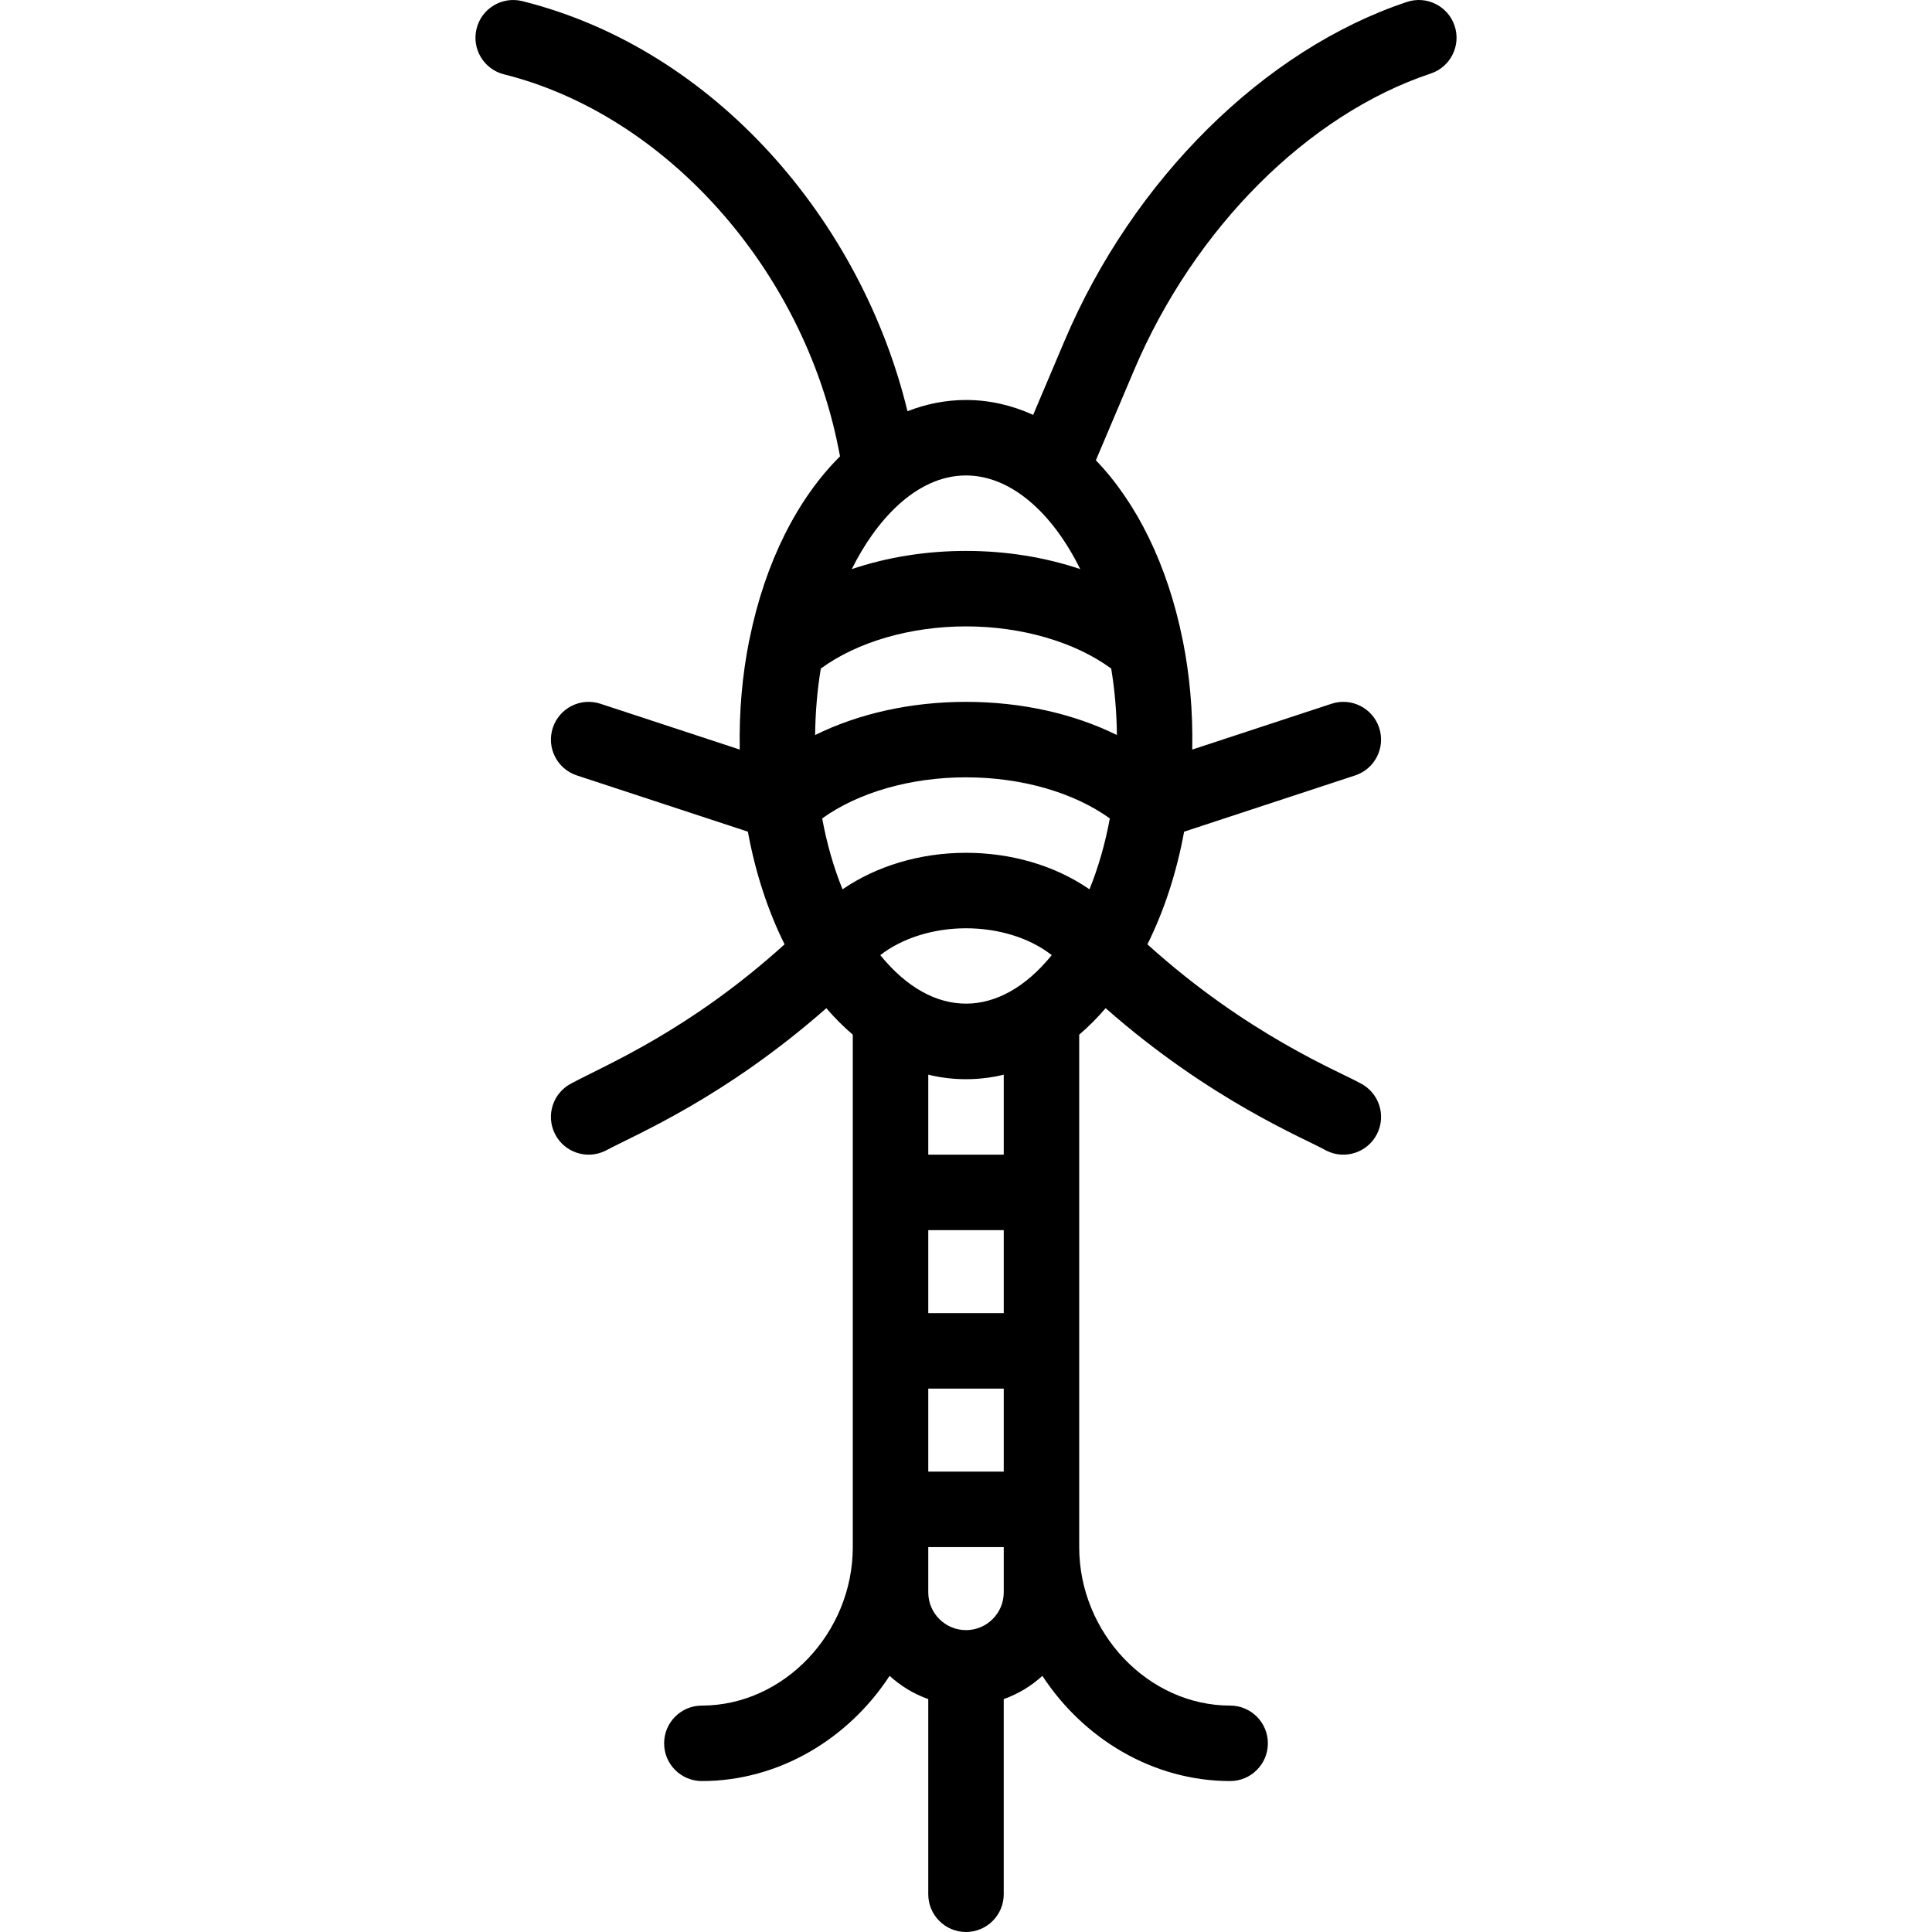 <svg height="512pt" viewBox="-126 0 512 512" width="512pt" xmlns="http://www.w3.org/2000/svg"><path d="m253.164 19.488c5.238-1.746 8.07-7.41 6.324-12.648-1.746-5.238-7.41-8.07-12.648-6.324-37.828 12.613-72.59 47.027-90.727 89.812l-8.316 19.621c-5.641-2.566-11.617-3.949-17.797-3.949-5.348 0-10.547 1.039-15.508 2.98-12.145-50.164-50.766-95.855-102.062-108.68-5.359-1.336-10.789 1.918-12.129 7.277-1.34 5.355 1.918 10.785 7.277 12.125 42.746 10.688 79.191 51.449 88.625 99.129l.414 2.102c-11.219 11.137-19.816 27.914-23.961 48.32-.023.094-.039.184-.059.277-.016.07-.039.137-.055.207-1.832 9.199-2.691 18.73-2.5 28.906l-36.918-12.141c-5.242-1.727-10.898 1.125-12.621 6.375-1.727 5.246 1.125 10.898 6.375 12.621l45.316 14.906c1.984 10.812 5.285 20.934 9.73 29.855-25.133 22.719-46.871 31.723-56.402 36.797-4.938 2.473-6.938 8.48-4.465 13.418 2.469 4.941 8.48 6.941 13.418 4.469 8.18-4.367 31.508-14.008 58.516-37.762 2.219 2.586 4.559 4.93 7.008 7.016v135.801c0 22.766-18.316 42-40 42-5.523 0-10 4.477-10 10s4.477 10 10 10c20.434 0 38.871-11.211 49.758-27.879 2.938 2.691 6.414 4.801 10.242 6.16v51.719c0 5.523 4.477 10 10 10s10-4.477 10-10v-51.719c3.828-1.359 7.305-3.469 10.242-6.16 10.887 16.668 29.324 27.879 49.758 27.879 5.52 0 10-4.477 10-10s-4.48-10-10-10c-21.684 0-40-19.234-40-42v-135.801c2.453-2.09 4.789-4.43 7.004-7.016 27.875 24.527 52.699 34.469 58.52 37.762 4.949 2.477 10.953.457 13.418-4.469 2.473-4.938.473-10.945-4.469-13.418-5.32-3.023-29.762-12.707-56.398-36.797 4.445-8.922 7.746-19.047 9.73-29.855l45.316-14.906c5.25-1.723 8.102-7.375 6.375-12.621-1.727-5.246-7.375-8.102-12.621-6.375l-36.918 12.141c.195-10.34-.695-19.855-2.5-28.906-.016-.074-.039-.145-.055-.215-3.996-19.895-12.223-36.363-22.984-47.543l10.109-23.844c15.961-37.66 46.094-67.797 78.637-78.648zm-92.898 131.328c-9.297-3.133-19.598-4.816-30.266-4.816-10.664 0-20.969 1.684-30.262 4.816 6.012-12.188 16.688-24.816 30.262-24.816 11.645 0 22.727 9.539 30.266 24.816zm-52.98 102.305c5.676-4.438 13.945-7.117 22.715-7.117 8.031 0 16.488 2.242 22.723 7.113-13.809 17.027-31.441 17.262-45.438.004zm22.715-27.121c-12.223 0-23.785 3.539-32.723 9.68-2.34-5.777-4.16-12.098-5.391-18.789 9.562-6.879 23.395-10.891 38.113-10.891 14.723 0 28.555 4.012 38.117 10.891-1.23 6.688-3.051 13.008-5.391 18.785-9.465-6.52-21.129-9.676-32.727-9.676zm-10 100h20v22h-20zm0 42h20v22h-20zm20-62h-20v-21.199c3.273.801 6.609 1.199 10 1.199 3.395 0 6.73-.402 10-1.199zm-10-120c-14.637 0-28.461 3.109-39.984 8.789.059-5.996.566-11.898 1.508-17.613 9.594-7.035 23.684-11.176 38.477-11.176 14.797 0 28.883 4.141 38.48 11.176.941 5.715 1.445 11.617 1.508 17.613-11.523-5.68-25.348-8.789-39.988-8.789zm10 236c0 5.516-4.484 10-10 10-5.512 0-10-4.484-10-10v-12h20zm0 0"/></svg>